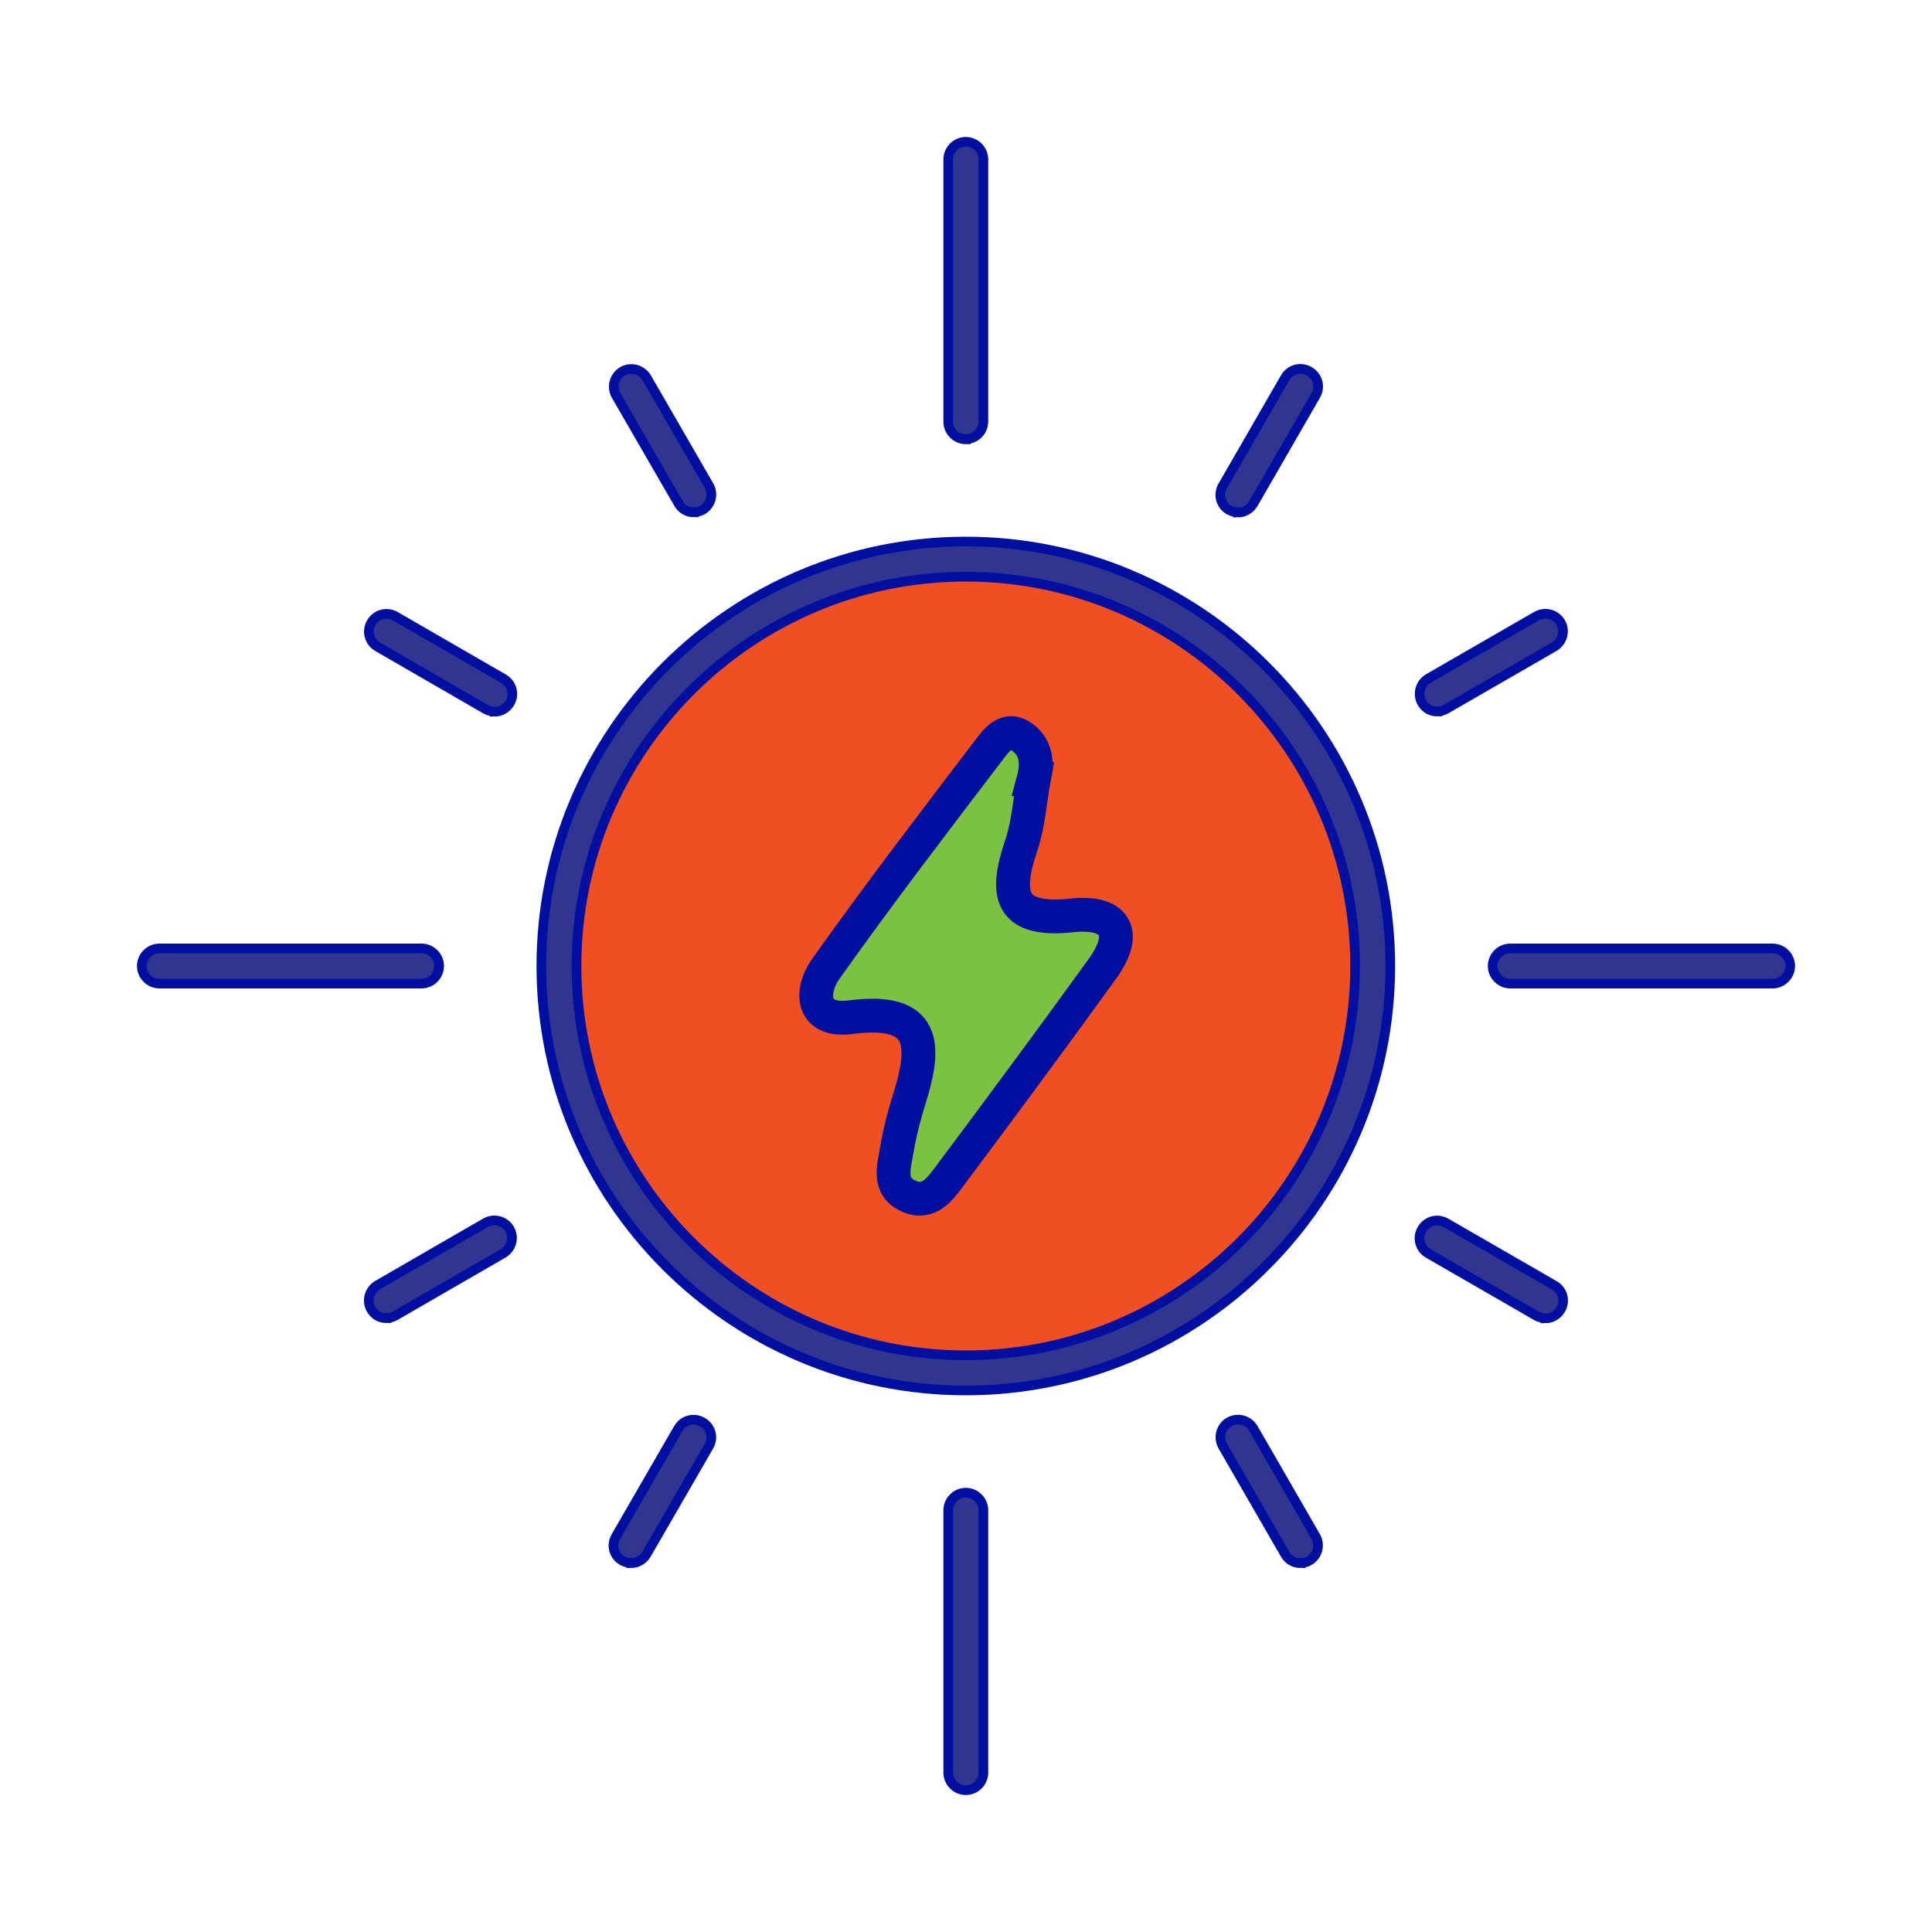 <svg xmlns="http://www.w3.org/2000/svg" id="Layer_1" viewBox="0 0 100 100"><defs><style>.cls-1{fill:#f04f23;}.cls-2{fill:#30358f;stroke-width:.5px;}.cls-2,.cls-3{stroke:#000f9f;stroke-miterlimit:10;}.cls-3{fill:#7bc142;stroke-width:1.75px;}</style></defs><path class="cls-1" d="M49.98,71.78c-12.12,0-21.97-9.86-21.97-21.97s9.86-21.97,21.97-21.97,21.97,9.86,21.97,21.97-9.86,21.97-21.97,21.97Z"></path><g><g><path class="cls-2" d="M49.99,71.97c-12.12,0-21.97-9.86-21.97-21.97s9.86-21.97,21.97-21.97,21.97,9.86,21.97,21.97-9.86,21.97-21.97,21.97Zm0-42.12c-11.11,0-20.15,9.04-20.15,20.15s9.04,20.15,20.15,20.15,20.15-9.04,20.15-20.15-9.04-20.15-20.15-20.15Z"></path><g><g><path class="cls-2" d="M49.99,92.66c-.5,0-.91-.41-.91-.91v-13.58c0-.5,.41-.91,.91-.91s.91,.41,.91,.91v13.58c0,.5-.41,.91-.91,.91Z"></path><path class="cls-2" d="M49.99,22.74c-.5,0-.91-.41-.91-.91V8.25c0-.5,.41-.91,.91-.91s.91,.41,.91,.91v13.57c0,.5-.41,.91-.91,.91Z"></path><path class="cls-2" d="M91.75,50.91h-13.58c-.5,0-.91-.41-.91-.91s.41-.91,.91-.91h13.58c.5,0,.91,.41,.91,.91s-.41,.91-.91,.91Z"></path><path class="cls-2" d="M21.82,50.91H8.25c-.5,0-.91-.41-.91-.91s.41-.91,.91-.91h13.57c.5,0,.91,.41,.91,.91s-.41,.91-.91,.91Z"></path></g><g><path class="cls-2" d="M67.31,80.91c-.32,0-.62-.16-.79-.46l-3.23-5.6c-.25-.44-.1-1,.33-1.25,.44-.25,.99-.1,1.25,.33l3.23,5.6c.25,.44,.1,1-.33,1.25-.14,.08-.3,.12-.46,.12Z"></path><path class="cls-2" d="M35.91,26.52c-.32,0-.62-.16-.79-.46l-3.23-5.59c-.25-.44-.1-.99,.33-1.25,.44-.25,.99-.1,1.25,.33l3.23,5.59c.25,.44,.1,.99-.33,1.25-.14,.08-.3,.12-.46,.12Z"></path><path class="cls-2" d="M79.99,68.23c-.15,0-.31-.04-.46-.12l-5.6-3.23c-.44-.25-.59-.81-.33-1.25,.25-.44,.81-.59,1.25-.33l5.6,3.23c.44,.25,.59,.81,.33,1.25-.17,.29-.48,.46-.79,.46Z"></path><path class="cls-2" d="M25.6,36.83c-.15,0-.31-.04-.46-.12l-5.59-3.23c-.44-.25-.59-.81-.33-1.25,.25-.44,.81-.59,1.25-.33l5.59,3.23c.44,.25,.59,.81,.33,1.25-.17,.29-.48,.46-.79,.46Z"></path><path class="cls-2" d="M74.39,36.83c-.32,0-.62-.16-.79-.46-.25-.44-.1-.99,.33-1.25l5.6-3.23c.44-.25,1-.1,1.25,.33,.25,.44,.1,.99-.33,1.25l-5.6,3.23c-.14,.08-.3,.12-.46,.12Z"></path><path class="cls-2" d="M20,68.23c-.32,0-.62-.16-.79-.46-.25-.44-.1-.99,.33-1.25l5.59-3.23c.44-.25,1-.1,1.25,.33,.25,.44,.1,.99-.33,1.25l-5.59,3.23c-.14,.08-.3,.12-.46,.12Z"></path><path class="cls-2" d="M64.08,26.52c-.15,0-.31-.04-.46-.12-.44-.25-.59-.81-.33-1.25l3.23-5.6c.25-.44,.81-.59,1.25-.33,.44,.25,.59,.81,.33,1.25l-3.23,5.6c-.17,.29-.48,.46-.79,.46Z"></path><path class="cls-2" d="M32.67,80.9c-.15,0-.31-.04-.46-.12-.44-.25-.59-.81-.33-1.25l3.23-5.59c.25-.44,.81-.59,1.25-.33,.44,.25,.59,.81,.33,1.25l-3.23,5.59c-.17,.29-.48,.46-.79,.46Z"></path></g></g></g><path class="cls-3" d="M53.51,40.33c-.21,1.15-.28,2.34-.65,3.43-.86,2.54-.62,3.97,2.63,3.62,2.15-.23,2.99,.81,1.56,2.78-2.58,3.57-5.2,7.11-7.84,10.64-.53,.71-1.12,1.6-2.2,1.1-1.09-.5-.73-1.53-.59-2.39,.15-.89,.38-1.78,.65-2.64,.87-2.78,.87-4.73-3.05-4.22-1.97,.26-2.16-1.26-1.25-2.54,2.7-3.8,5.53-7.5,8.35-11.2,.42-.55,.97-1.41,1.87-.69,.66,.52,.72,1.32,.51,2.11Z"></path></g></svg>